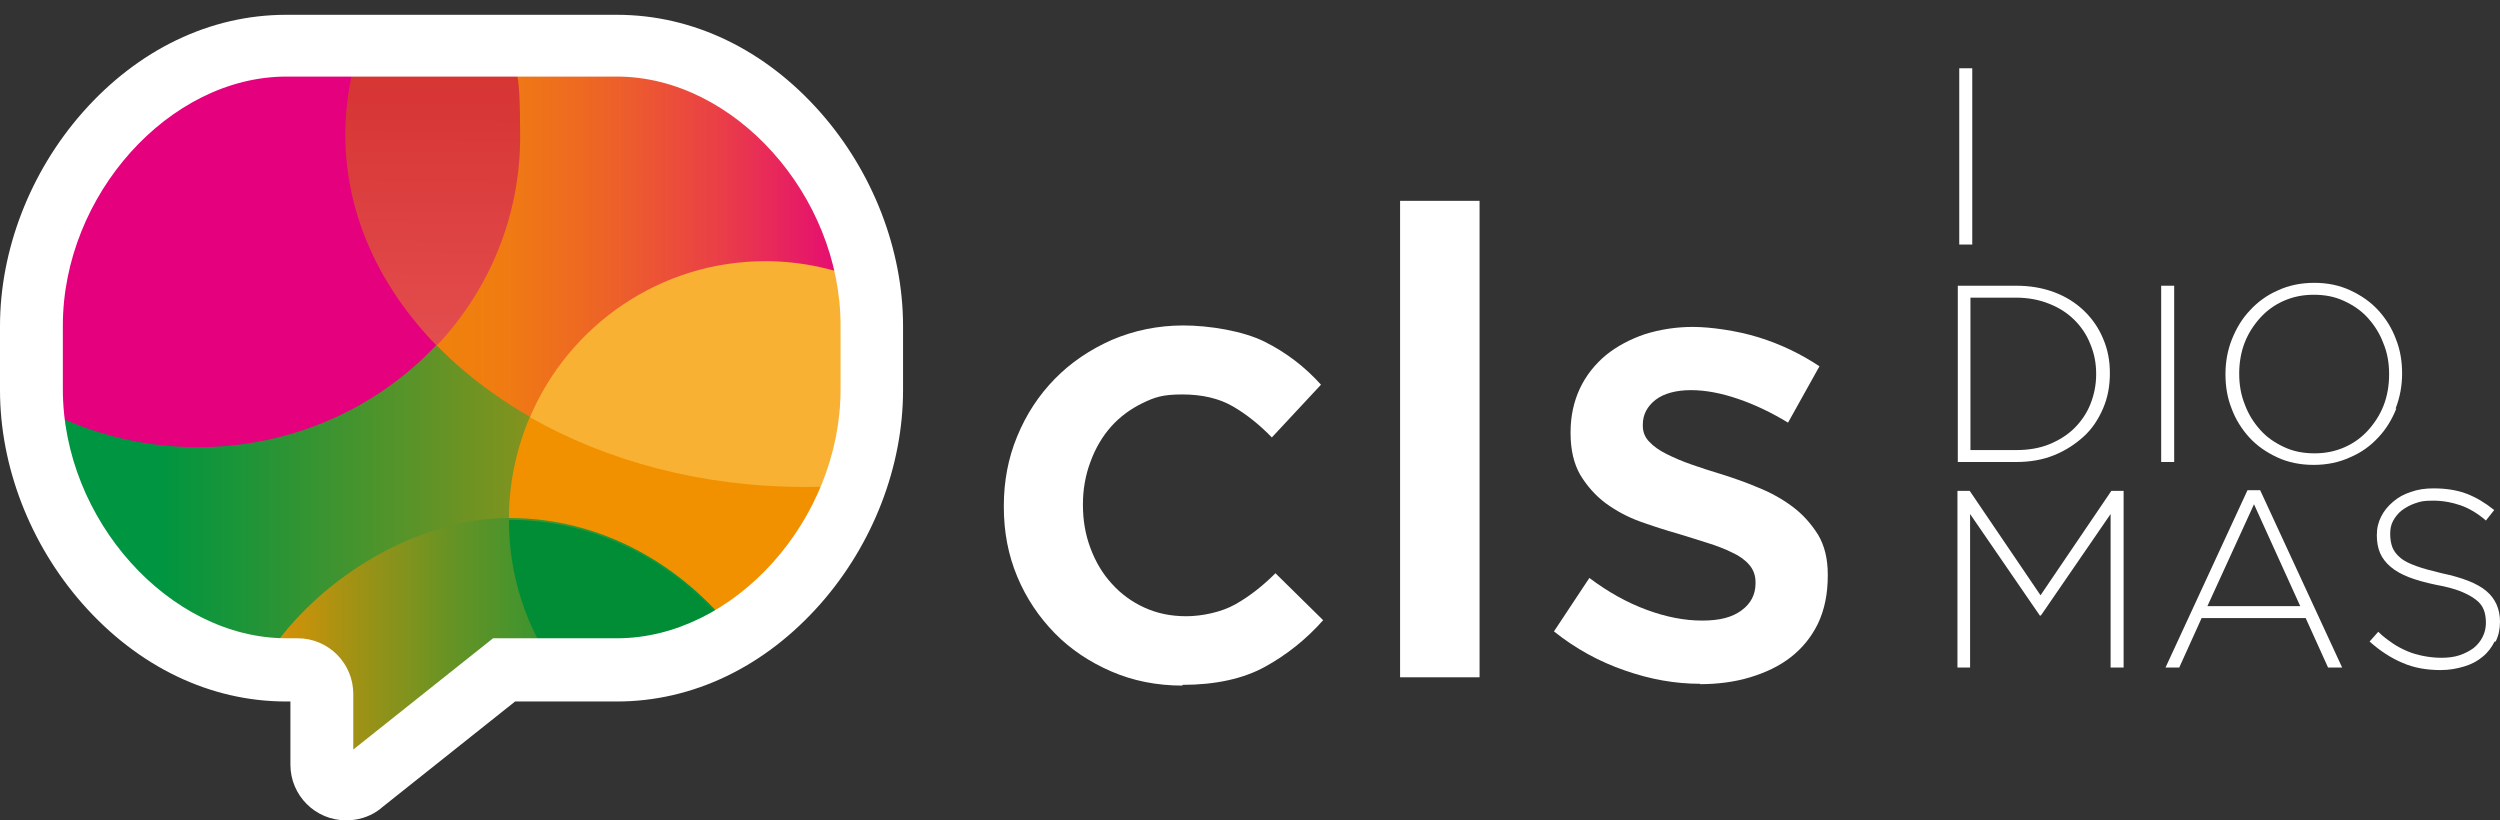 <?xml version="1.0" encoding="utf-8"?>
<svg xmlns="http://www.w3.org/2000/svg" xmlns:xlink="http://www.w3.org/1999/xlink" id="Calque_1" version="1.1" viewBox="0 0 692.1 227.1">
  
  <rect x="0" y="0" width="692.1" height="227.1" fill="#333333" stroke="none"/>
  
  <defs>
    <style>
      .st0 {
        fill: none;
      }

      .st1 {
        fill: url(#Dégradé_sans_nom_4);
      }

      .st2 {
        fill: url(#Dégradé_sans_nom_2);
      }

      .st3 {
        fill: url(#Dégradé_sans_nom_3);
      }

      .st4 {
        fill: #008d36;
      }

      .st5 {
        fill: #e5007e;
      }

      .st6 {
        clip-path: url(#clippath-1);
      }

      .st7 {
        clip-path: url(#clippath-3);
      }

      .st8 {
        clip-path: url(#clippath-2);
      }

      .st9 {
        fill: #fff;
      }

      .st10 {
        fill: url(#Dégradé_sans_nom);
      }

      .st11 {
        fill: #f8b133;
      }

      .st12 {
        fill: #f29100;
      }

      .st13 {
        clip-path: url(#clippath);
      }
    </style>
    <clipPath id="clippath">
      <path class="st0" d="M79.3,12.5C40.3,12.5,8.8,51.1,8.8,90v17.7c0,39,31.6,77.5,70.5,77.5h3.1c3.7,0,6.7,3,6.7,6.7v19.5c0,3.7,3,6.7,6.7,6.7s2.7-.4,3.8-1.2c.3-.2.5-.4.7-.6l39.3-31.2h31.3c39,0,70.6-38.6,70.6-77.5v-17.7c0-39-31.6-77.5-70.6-77.5h-91.6Z"/>
    </clipPath>
    <linearGradient id="Dégradé_sans_nom" data-name="Dégradé sans nom" x1="-454.4" y1="247.8" x2="-452.9" y2="247.8" gradientTransform="translate(71201.7 -38715.1) scale(156.7)" gradientUnits="userSpaceOnUse">
      <stop offset="0" stop-color="#009540"/>
      <stop offset=".2" stop-color="#009540"/>
      <stop offset="1" stop-color="#f29100"/>
    </linearGradient>
    <clipPath id="clippath-1">
      <path class="st0" d="M99.7,12.5c-2.7,7.9-4.1,16.2-4.1,24.8,0,53.8,56.9,97.4,127.1,97.4s9.4-.2,14-.6c3-8.4,4.7-17.4,4.7-26.3v-17.7c0-39-31.6-77.5-70.6-77.5h-71.2.1Z"/>
    </clipPath>
    <linearGradient id="Dégradé_sans_nom_2" data-name="Dégradé sans nom 2" x1="-453" y1="248.6" x2="-451.5" y2="248.6" gradientTransform="translate(44578.7 -24337.1) scale(98.2)" gradientUnits="userSpaceOnUse">
      <stop offset="0" stop-color="#f29100"/>
      <stop offset="0" stop-color="#f18b04"/>
      <stop offset=".3" stop-color="#f07c11"/>
      <stop offset=".5" stop-color="#ed6327"/>
      <stop offset=".7" stop-color="#ea4145"/>
      <stop offset=".9" stop-color="#e6156b"/>
      <stop offset="1" stop-color="#e5007e"/>
    </linearGradient>
    <clipPath id="clippath-2">
      <path class="st0" d="M99.7,12.5c-2.7,7.9-4.1,16.2-4.1,24.8,0,21.9,9.4,42.1,25.3,58.4,14.4-15.3,23.1-35.6,23.1-57.8s-1.4-17.3-3.9-25.3h-40.4Z"/>
    </clipPath>
    <linearGradient id="Dégradé_sans_nom_3" data-name="Dégradé sans nom 3" x1="-459.4" y1="249.6" x2="-457.9" y2="249.6" gradientTransform="translate(41026.6 -22210.4) scale(89.2)" gradientUnits="userSpaceOnUse">
      <stop offset="0" stop-color="#ea595b"/>
      <stop offset=".3" stop-color="#e24a4a"/>
      <stop offset=".7" stop-color="#d83737"/>
      <stop offset="1" stop-color="#d53130"/>
    </linearGradient>
    <clipPath id="clippath-3">
      <path class="st0" d="M71.8,184.9c2.5.3,5,.5,7.5.5h3.1c3.7,0,6.7,3,6.7,6.7v19.5c0,3.7,3,6.7,6.7,6.7s2.7-.4,3.8-1.2c.3-.2.5-.4.7-.6l39.3-31.2h31.3c11.9,0,23.1-3.6,32.9-9.7-15.3-19.7-37.8-32.2-62.8-32.2s-54.1,16.4-69.1,41.4h0Z"/>
    </clipPath>
    <linearGradient id="Dégradé_sans_nom_4" data-name="Dégradé sans nom 4" x1="-452.8" y1="249.6" x2="-451.3" y2="249.6" gradientTransform="translate(40324.2 -22006.3) scale(88.9)" gradientUnits="userSpaceOnUse">
      <stop offset="0" stop-color="#f29100"/>
      <stop offset="0" stop-color="#e99102"/>
      <stop offset=".2" stop-color="#a39214"/>
      <stop offset=".4" stop-color="#699324"/>
      <stop offset=".6" stop-color="#3b9430"/>
      <stop offset=".8" stop-color="#1b9438"/>
      <stop offset=".9" stop-color="#07943e"/>
      <stop offset="1" stop-color="#009540"/>
    </linearGradient>
  </defs>
  <path class="st9" d="M327.4,189.8c-7.1,0-13.7-1.3-19.7-3.9-6-2.6-11.3-6.1-15.7-10.6-4.4-4.5-7.9-9.7-10.4-15.7s-3.7-12.4-3.7-19.2v-.4c0-6.7,1.2-13.2,3.7-19.2,2.5-6.1,6-11.4,10.4-15.9s9.7-8.1,15.8-10.8c6.1-2.6,12.7-4,19.8-4s16.5,1.5,22.5,4.5,11.2,7,15.6,11.9l-13.6,14.6c-3.4-3.5-7-6.4-10.8-8.6s-8.5-3.3-14-3.3-7.7.8-11,2.4-6.3,3.8-8.7,6.5c-2.4,2.7-4.3,5.9-5.7,9.7-1.4,3.7-2.1,7.7-2.1,11.7v.4c0,4.2.7,8.2,2.1,11.9s3.3,7,5.9,9.8c2.5,2.8,5.5,5,9,6.6s7.3,2.4,11.6,2.4,9.7-1.1,13.6-3.3,7.6-5.1,11.1-8.6l13.2,13c-4.7,5.3-10.1,9.6-16.1,12.9-6,3.3-13.7,5-22.9,5"/>
  <rect class="st9" x="387.6" y="55.6" width="22" height="131.9"/>
  <path class="st9" d="M470.7,189.3c-6.9,0-13.8-1.2-20.9-3.7-7-2.4-13.6-6-19.6-10.8l9.8-14.8c5.2,3.9,10.4,6.8,15.8,8.8s10.5,3,15.4,3,8.3-.9,10.9-2.8c2.6-1.9,3.9-4.4,3.9-7.5v-.4c0-1.8-.6-3.4-1.7-4.7s-2.7-2.5-4.7-3.4c-2-1-4.3-1.9-6.9-2.7s-5.3-1.7-8-2.5c-3.5-1-7-2.1-10.6-3.4-3.6-1.3-6.7-3-9.6-5.1-2.8-2.1-5.1-4.7-7-7.8-1.8-3.1-2.7-7-2.7-11.5v-.4c0-4.4.9-8.5,2.6-12.1s4.2-6.7,7.2-9.2c3.1-2.5,6.7-4.4,10.8-5.8,4.2-1.3,8.6-2,13.3-2s12.1,1,18.2,2.9,11.7,4.6,16.8,8l-8.7,15.6c-4.6-2.8-9.2-5-13.9-6.6-4.7-1.6-9-2.4-13-2.4s-7.5.9-9.8,2.7c-2.3,1.8-3.5,4.1-3.5,6.8v.4c0,1.7.6,3.2,1.8,4.4,1.2,1.3,2.8,2.4,4.8,3.4s4.3,2,6.9,2.9,5.3,1.8,8,2.6c3.5,1.1,7,2.3,10.5,3.8,3.5,1.4,6.7,3.2,9.5,5.3s5.1,4.7,7,7.7c1.8,3,2.7,6.7,2.7,11v.4c0,5-.9,9.4-2.7,13.2-1.8,3.7-4.3,6.8-7.5,9.3s-7,4.3-11.3,5.6-9,1.9-13.9,1.9"/>
  <rect class="st9" x="542.4" y="18.9" width="3.6" height="48.8"/>
  <path class="st9" d="M582.2,113.1c-1.3,3-3,5.6-5.3,7.7s-5,3.9-8.2,5.2-6.7,1.9-10.5,1.9h-16.2v-48.8h16.2c3.8,0,7.3.6,10.5,1.8,3.2,1.2,5.9,2.9,8.2,5.1s4.1,4.8,5.3,7.7c1.3,3,1.9,6.1,1.9,9.6h0c0,3.6-.6,6.8-1.9,9.8M580.3,103.5c0-2.9-.5-5.6-1.6-8.2-1-2.6-2.5-4.8-4.4-6.7-1.9-1.9-4.2-3.4-7-4.5-2.7-1.1-5.8-1.7-9.2-1.7h-12.6v42.2h12.6c3.4,0,6.5-.5,9.2-1.6s5.1-2.6,7-4.5,3.4-4.1,4.4-6.6,1.6-5.3,1.6-8.2h0v-.2Z"/>
  <rect class="st9" x="598.3" y="79.1" width="3.6" height="48.8"/>
  <path class="st9" d="M663.4,113.1c-1.2,3-2.8,5.7-5,8-2.1,2.3-4.7,4.2-7.8,5.5-3,1.4-6.4,2.1-10.1,2.1s-7.1-.7-10.1-2.1c-3-1.4-5.6-3.2-7.7-5.5-2.1-2.3-3.8-5-4.9-8-1.2-3-1.7-6.2-1.7-9.5h0c0-3.5.6-6.7,1.8-9.7s2.8-5.7,5-8c2.1-2.3,4.7-4.2,7.7-5.5,3-1.4,6.4-2.1,10.1-2.1s7,.7,10,2.1,5.6,3.2,7.7,5.5c2.1,2.3,3.8,5,4.9,8,1.2,3,1.7,6.2,1.7,9.5h0c0,3.4-.6,6.6-1.8,9.7M661.4,103.5c0-3-.5-5.9-1.6-8.5-1-2.7-2.5-5-4.3-7s-4-3.5-6.6-4.7-5.3-1.7-8.4-1.7-5.8.6-8.3,1.7-4.7,2.7-6.5,4.7-3.3,4.3-4.3,6.9-1.5,5.5-1.5,8.5h0c0,3.2.5,6,1.6,8.7,1,2.7,2.5,5,4.3,7s4,3.5,6.6,4.7,5.3,1.7,8.4,1.7,5.8-.6,8.3-1.7c2.5-1.1,4.7-2.7,6.5-4.7s3.3-4.3,4.3-6.9,1.5-5.5,1.5-8.5h0v-.2Z"/>
  <polygon class="st9" points="584.3 184.8 584.3 142.3 565 170.4 564.7 170.4 545.4 142.3 545.4 184.8 541.9 184.8 541.9 135.9 545.3 135.9 564.9 164.8 584.5 135.9 587.9 135.9 587.9 184.8 584.3 184.8"/>
  <path class="st9" d="M644.5,184.8l-6.2-13.7h-28.8l-6.2,13.7h-3.8l22.7-49.1h3.5l22.7,49.1h-4,0ZM624,139.6l-12.9,28.2h25.7l-12.8-28.2Z"/>
  <path class="st9" d="M690.6,177.6c-.8,1.6-1.9,3.1-3.3,4.2-1.4,1.2-3.1,2.1-5.1,2.7-2,.6-4.1,1-6.5,1-3.9,0-7.4-.6-10.6-2-3.1-1.3-6.2-3.3-9.1-5.9l2.4-2.7c1.3,1.3,2.7,2.3,4,3.2s2.7,1.6,4.1,2.2c1.4.6,2.9,1,4.4,1.3s3.2.5,5,.5,3.5-.2,5-.7,2.8-1.2,3.9-2c1.1-.9,1.9-1.9,2.5-3.1.6-1.2.9-2.5.9-3.9h0c0-1.4-.2-2.6-.6-3.6-.4-1-1.1-2-2.2-2.8-1-.8-2.5-1.6-4.2-2.3-1.8-.7-4-1.3-6.8-1.8-2.9-.6-5.4-1.3-7.5-2.1s-3.8-1.8-5.1-2.9c-1.3-1.1-2.3-2.4-2.9-3.8-.6-1.4-.9-3.1-.9-4.9h0c0-2,.4-3.6,1.2-5.2.8-1.6,1.9-2.9,3.3-4.1,1.4-1.2,3-2.1,4.9-2.7,1.9-.7,4-1,6.3-1,3.5,0,6.6.5,9.2,1.5,2.6,1,5.1,2.5,7.6,4.5l-2.3,2.9c-2.3-2-4.7-3.4-7-4.2s-4.9-1.3-7.6-1.3-3.4.2-4.9.7-2.7,1.2-3.8,2c-1,.8-1.8,1.8-2.4,2.9s-.8,2.3-.8,3.6h0c0,1.4.2,2.6.6,3.7.4,1,1.1,2,2.2,2.9,1,.9,2.5,1.6,4.4,2.3s4.2,1.3,7.1,2c5.7,1.2,9.8,2.8,12.3,4.9,2.5,2.1,3.8,5,3.8,8.5h0c0,2.1-.4,3.9-1.2,5.5"/>
  <g class="st13">
    <rect class="st10" x="8.7" y="12.5" width="232.7" height="205.8"/>
  </g>
  <g class="st6">
    <rect class="st2" x="95.5" y="12.5" width="145.9" height="122.2"/>
  </g>
  <path class="st12" d="M146.7,115.4c-3.7,8.7-5.8,18.2-5.8,28.2,0,15.6,5,30,13.4,41.7h16.6c39,0,70.6-38.6,70.6-77.5v-17.7c0-4-.3-7.9-1-11.9"/>
  <path class="st11" d="M241.3,87.4v-.4c0-.9,0-1.8-.2-2.7v-.2c-.2-1.9-.4-3.9-.7-5.8-8.7-3.8-18.4-6-28.5-6-29.2,0-54.4,17.8-65.2,43.2,21.2,12.1,47.5,19.3,76,19.3s9.4-.2,14-.6h0c1.1-3.2,2.1-6.4,2.8-9.7h0c.2-1,.4-2.1.6-3.1v-.3c.2-1,.3-2,.5-3v-.4c.1-1,.2-2,.3-3v-.4c0-1,.2-2,.2-3v-23.9"/>
  <path class="st5" d="M140,12.5h-60.8C40.2,12.5,8.7,51.1,8.7,90v17.7c0,1.3,0,2.6.1,3.8,13.4,7.8,29.1,12.3,45.9,12.3,26.2,0,49.8-10.9,66.1-28.3"/>
  <g class="st8">
    <rect class="st3" x="78" y="29.5" width="83.5" height="49.2" transform="translate(64.6 173.4) rotate(-89.5)"/>
  </g>
  <g class="st7">
    <rect class="st1" x="71.8" y="143.4" width="132" height="74.8"/>
  </g>
  <path class="st4" d="M173.5,185.3h2.1c.5,0,.9,0,1.4-.1h.7c.5,0,1.1-.1,1.6-.2h.4c.7-.1,1.4-.2,2-.3h.2c.6-.1,1.2-.2,1.8-.4.2,0,.3,0,.5-.1.5-.1,1-.2,1.5-.4.2,0,.3,0,.5-.1.6-.1,1.1-.3,1.7-.5h.3c1.4-.4,2.7-.9,4-1.4h0c.6-.2,1.3-.5,1.9-.8h.2c.6-.3,1.2-.5,1.8-.8h0c2.6-1.2,5.1-2.6,7.6-4.1-15.3-19.7-37.8-32.2-62.8-32.2v.2c0,15.6,5,30,13.4,41.7h19.2"/>
  <path class="st9" d="M95.8,227.1c-8.5,0-15.4-6.9-15.4-15.4v-17.5h-1.2c-21,0-41-9.6-56.4-27.1C8.3,150.6,0,129.1,0,108v-17.7c0-21.1,8.3-42.6,22.8-59.1C38.2,13.7,58.2,4.1,79.2,4.1h91.6c21,0,41,9.6,56.4,27.1,14.5,16.5,22.8,38,22.8,59.1v17.7c0,21.1-8.3,42.6-22.8,59.1-15.4,17.5-35.4,27.1-56.4,27.1h-28.2l-36.7,29.2c-.5.4-.9.8-1.4,1.1-2.5,1.7-5.5,2.6-8.6,2.6h0ZM79.3,21.2c-32.4,0-61.9,32.8-61.9,68.9v17.7c0,36,29.5,68.9,61.9,68.9h3.1c8.5,0,15.4,6.9,15.4,15.4v15.4l38.7-30.8h34.3c32.4,0,61.9-32.8,61.9-68.9v-17.7c0-36-29.5-68.9-61.9-68.9h-91.6,0Z"/>
</svg>